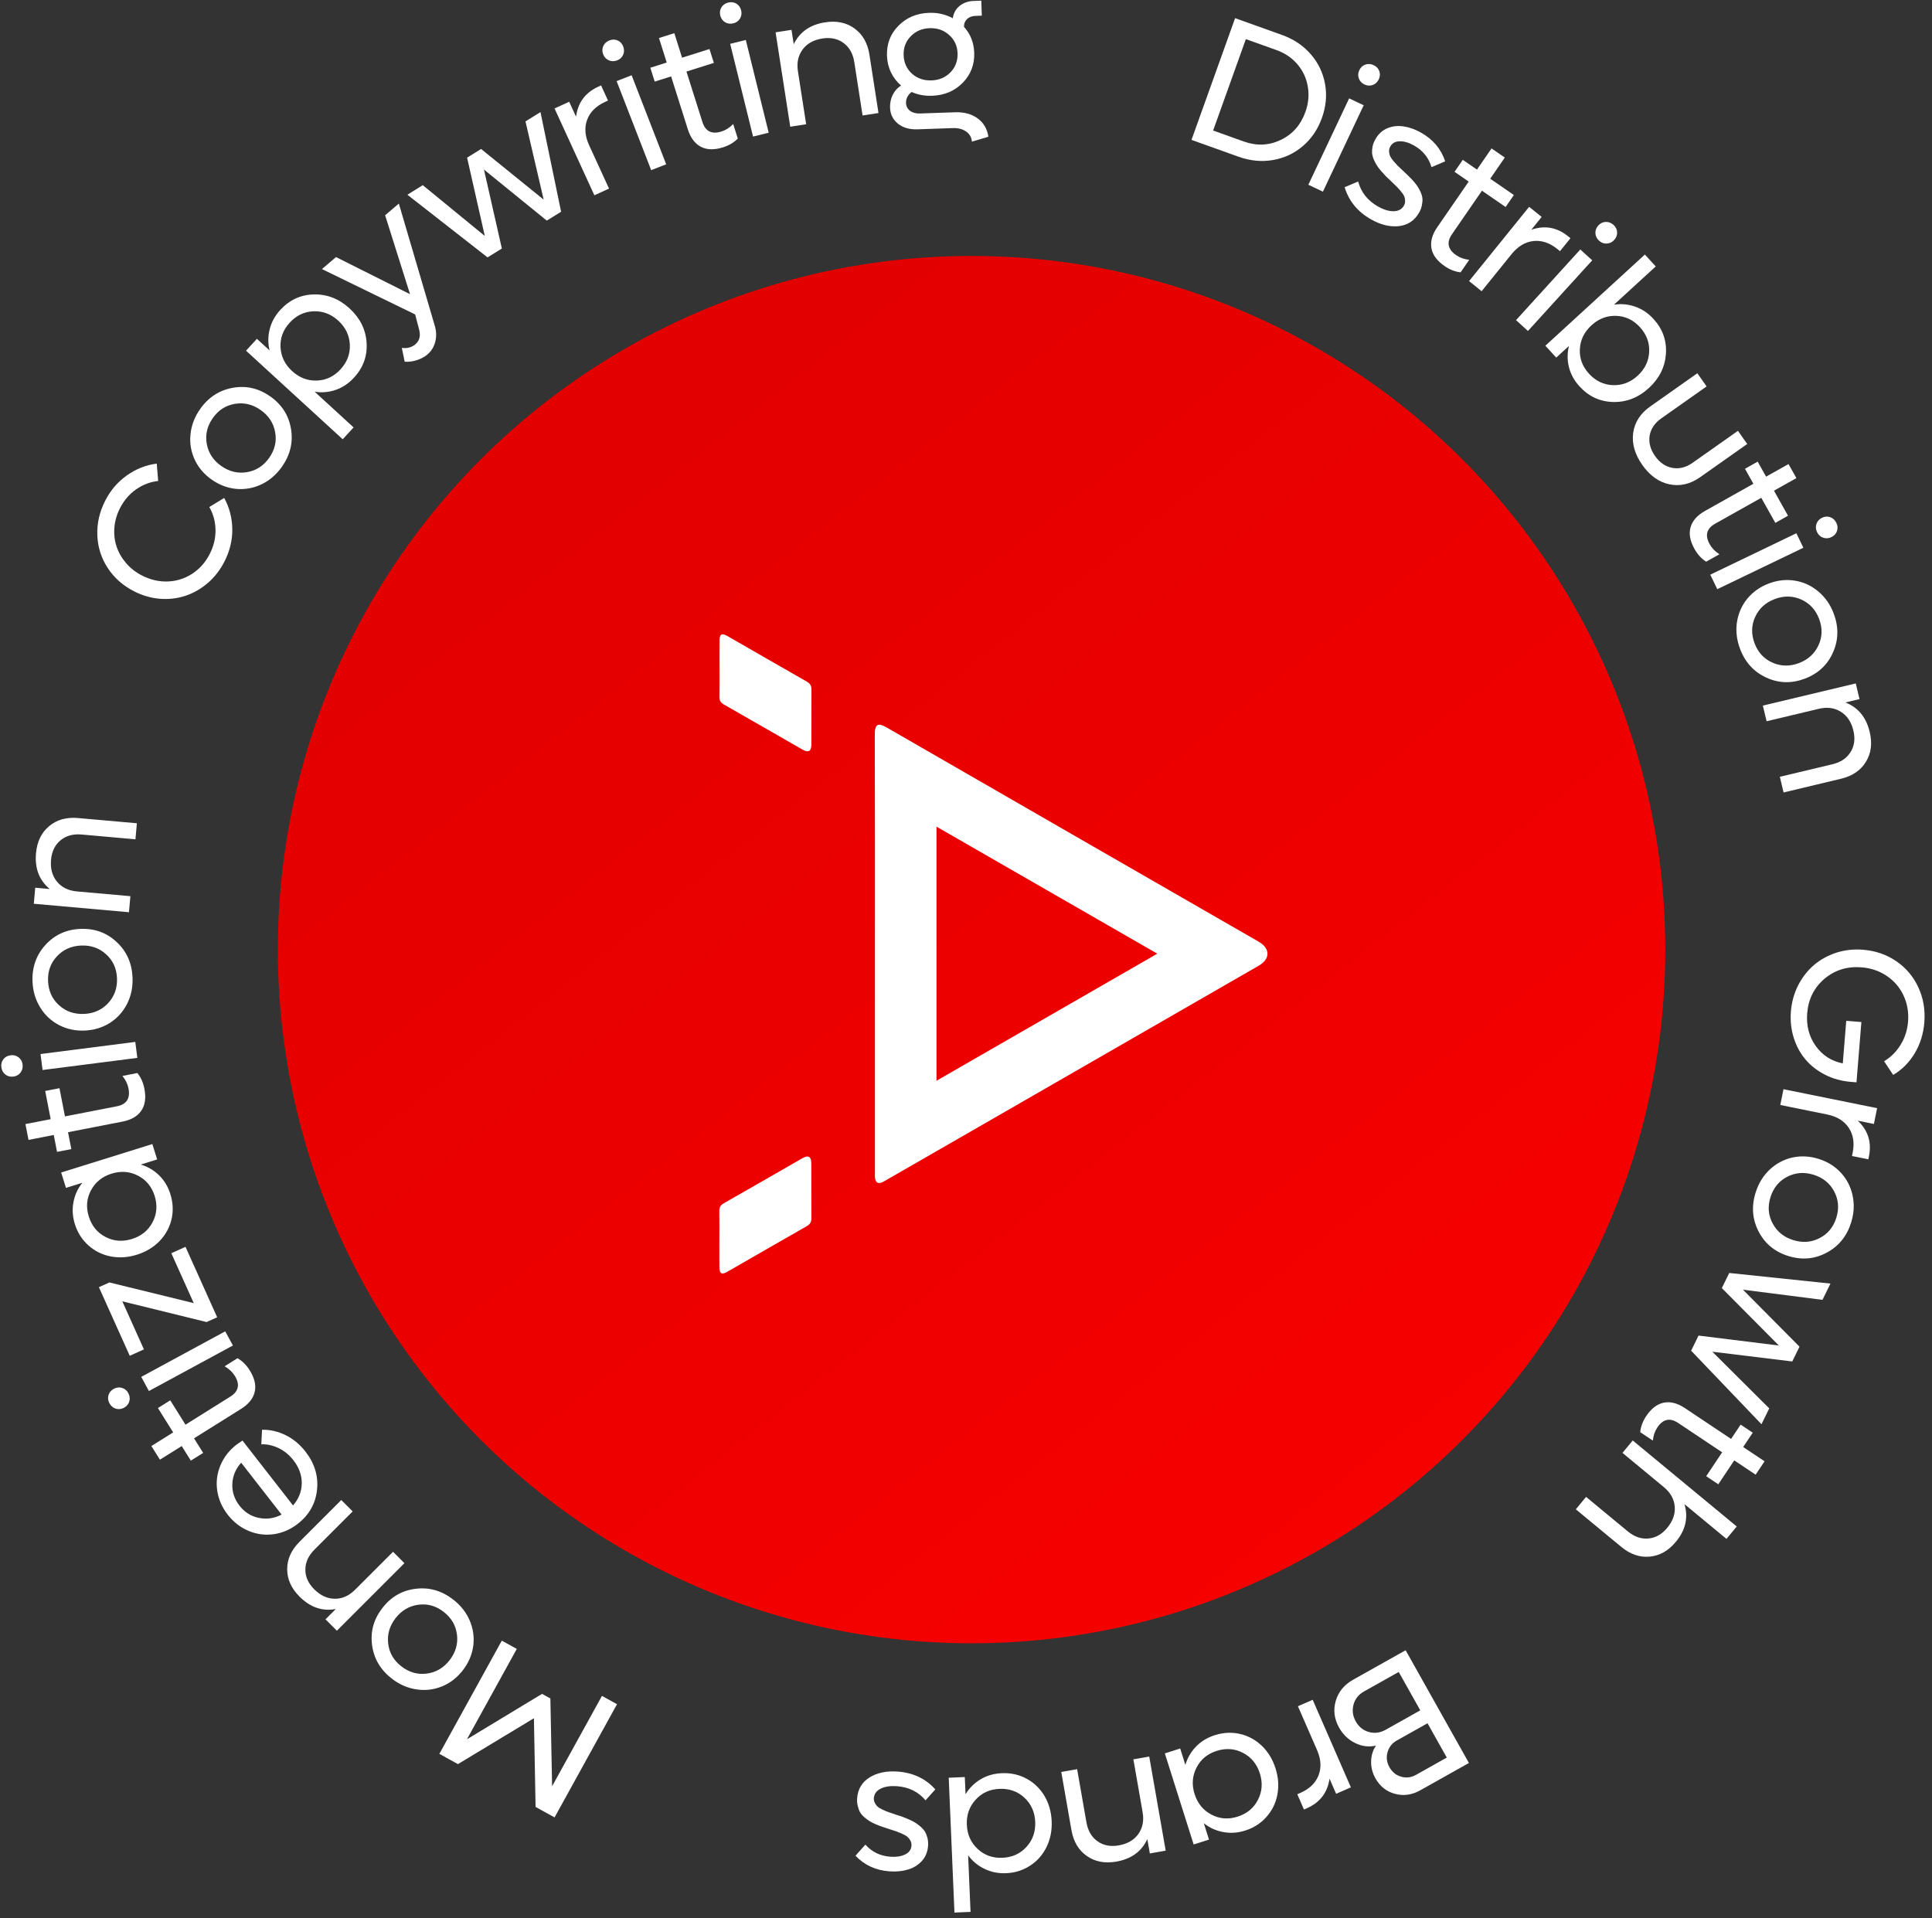 <svg width="280" height="278" viewBox="0 0 280 278" fill="none" xmlns="http://www.w3.org/2000/svg">
<rect x="0" y="0" width="280" height="278" fill="#333333" stroke="none"/>
<circle cx="140.806" cy="137.633" r="100.538" fill="url(#paint0_linear_2411_7405)"/>
<path d="M182.424 136.488C164.456 126.144 146.483 115.807 128.524 105.448C127.247 104.713 126.777 104.922 126.78 106.465C126.817 117.054 126.801 127.642 126.801 138.231C126.801 148.788 126.801 159.343 126.801 169.9C126.801 170.158 126.784 170.417 126.806 170.673C126.869 171.399 127.264 171.632 127.912 171.33C128.116 171.236 128.305 171.112 128.5 170.999C132.957 168.436 137.417 165.874 141.875 163.308C155.387 155.532 168.899 147.756 182.407 139.974C184.118 138.989 184.118 137.462 182.424 136.488ZM135.724 156.638C135.724 144.343 135.724 132.154 135.724 119.809C146.395 125.949 156.99 132.045 167.726 138.222C157.017 144.384 146.42 150.483 135.724 156.638Z" fill="white"/>
<path d="M116.941 98.797C113.087 96.605 109.254 94.38 105.407 92.175C104.607 91.716 104.288 91.901 104.275 92.827C104.257 94.178 104.27 95.529 104.27 96.879C104.27 98.23 104.286 99.581 104.26 100.931C104.249 101.469 104.401 101.819 104.896 102.1C108.694 104.259 112.474 106.449 116.266 108.618C117.178 109.139 117.585 108.909 117.593 107.862C117.608 105.226 117.589 102.588 117.606 99.951C117.609 99.408 117.428 99.075 116.941 98.797Z" fill="white"/>
<path d="M116.252 167.888C112.46 170.057 108.68 172.247 104.882 174.406C104.387 174.687 104.236 175.037 104.247 175.575C104.273 176.925 104.256 178.276 104.256 179.627C104.256 180.977 104.243 182.328 104.261 183.679C104.274 184.605 104.591 184.79 105.394 184.331C109.24 182.128 113.073 179.903 116.927 177.709C117.416 177.431 117.596 177.098 117.594 176.557C117.577 173.92 117.598 171.282 117.581 168.645C117.574 167.597 117.164 167.367 116.252 167.888Z" fill="white"/>
<path d="M269.766 148.128L269.056 156.865L268.237 156.799C266.898 156.69 265.661 156.35 264.528 155.779C263.394 155.208 262.443 154.47 261.674 153.565C260.913 152.67 260.342 151.616 259.961 150.406C259.581 149.195 259.445 147.92 259.553 146.581C259.664 145.224 260.014 143.962 260.606 142.795C261.205 141.637 261.968 140.661 262.892 139.867C263.817 139.081 264.894 138.486 266.124 138.08C267.363 137.684 268.66 137.541 270.017 137.651C271.824 137.798 273.429 138.354 274.831 139.319C276.243 140.285 277.307 141.547 278.023 143.104C278.748 144.671 279.036 146.371 278.887 148.203C278.753 149.851 278.286 151.339 277.487 152.667C276.686 154.003 275.648 155.045 274.372 155.793L273.056 153.811C274.035 153.225 274.832 152.429 275.446 151.423C276.067 150.427 276.428 149.312 276.529 148.079C276.639 146.722 276.422 145.458 275.878 144.287C275.334 143.125 274.528 142.182 273.461 141.456C272.393 140.731 271.176 140.313 269.81 140.202C267.731 140.033 265.934 140.584 264.421 141.854C262.916 143.133 262.08 144.799 261.913 146.852C261.767 148.65 262.176 150.226 263.139 151.582C264.11 152.947 265.421 153.794 267.07 154.123L267.572 147.95L269.766 148.128Z" fill="white"/>
<path d="M270.865 167.572L270.773 168.026L268.407 167.547L268.499 167.092C268.789 165.662 268.598 164.447 267.926 163.444C267.261 162.453 266.218 161.813 264.797 161.525L258.013 160.15L258.476 157.863L272.045 160.612L271.582 162.9L269.242 162.426C270.733 163.837 271.274 165.553 270.865 167.572Z" fill="white"/>
<path d="M254.436 172.85C254.847 171.534 255.52 170.429 256.456 169.535C257.401 168.645 258.497 168.056 259.744 167.769C260.997 167.493 262.27 167.557 263.561 167.96C264.852 168.363 265.93 169.033 266.796 169.97C267.667 170.918 268.233 172.025 268.495 173.292C268.766 174.562 268.696 175.856 268.285 177.172C267.663 179.164 266.481 180.624 264.737 181.552C262.991 182.489 261.134 182.651 259.168 182.037C257.201 181.423 255.766 180.235 254.863 178.471C253.957 176.715 253.814 174.842 254.436 172.85ZM256.588 173.522C256.166 174.872 256.272 176.137 256.904 177.316C257.534 178.503 258.528 179.309 259.887 179.733C261.246 180.157 262.522 180.06 263.715 179.441C264.905 178.831 265.711 177.851 266.133 176.501C266.557 175.142 266.454 173.869 265.824 172.681C265.195 171.494 264.201 170.688 262.842 170.264C261.483 169.84 260.207 169.937 259.014 170.556C257.82 171.174 257.012 172.163 256.588 173.522Z" fill="white"/>
<path d="M256.412 204.121L255.285 206.419L245.092 195.762L246.166 193.571L257.808 195.012L249.541 186.689L250.616 184.498L265.283 186.035L264.126 188.392L252.603 186.921L260.798 195.179L259.747 197.322L248.165 195.91L256.412 204.121Z" fill="white"/>
<path d="M247.274 213.955L249.587 210.492L243.212 206.236C242.02 205.441 241.013 205.661 240.188 206.896C239.829 207.433 239.615 208.065 239.543 208.793L237.712 207.571C237.784 206.779 238.075 206.001 238.585 205.236C239.327 204.126 240.179 203.478 241.143 203.292C242.107 203.106 243.125 203.372 244.199 204.089L250.882 208.551L252.267 206.477L254.02 207.648L252.636 209.722L255.735 211.791L254.439 213.732L251.34 211.663L249.028 215.126L247.274 213.955Z" fill="white"/>
<path d="M242.888 223.45C241.812 224.751 240.552 225.47 239.108 225.607C237.659 225.751 236.28 225.282 234.972 224.2L228.38 218.75L229.867 216.951L235.897 221.937C236.851 222.726 237.848 223.074 238.888 222.981C239.934 222.895 240.849 222.378 241.632 221.431C242.449 220.443 242.81 219.41 242.714 218.333C242.618 217.256 242.09 216.32 241.129 215.526L235.14 210.574L236.627 208.775L251.702 221.239L250.215 223.038L244.124 218.002C244.703 219.937 244.291 221.753 242.888 223.45Z" fill="white"/>
<path d="M199.425 252.991C198.408 253.238 197.402 253.117 196.409 252.631C195.42 252.151 194.64 251.403 194.069 250.385C193.36 249.121 193.201 247.826 193.592 246.501C193.981 245.188 194.815 244.173 196.095 243.454L203.715 239.177L212.887 255.517L205.833 259.477C204.63 260.152 203.413 260.323 202.182 259.99C200.948 259.669 200 258.919 199.337 257.739C198.896 256.953 198.688 256.122 198.713 255.246C198.743 254.377 198.98 253.626 199.425 252.991ZM205.227 257.232L209.679 254.733L206.888 249.76L202.436 252.259C201.75 252.644 201.302 253.21 201.092 253.956C200.882 254.702 200.974 255.426 201.368 256.128C201.766 256.837 202.332 257.295 203.067 257.501C203.798 257.72 204.518 257.63 205.227 257.232ZM197.695 245.141C196.901 245.587 196.391 246.223 196.166 247.049C195.937 247.887 196.045 248.704 196.491 249.498C196.937 250.292 197.573 250.802 198.399 251.027C199.217 251.257 200.023 251.149 200.818 250.704L205.836 247.887L202.714 242.324L197.695 245.141Z" fill="white"/>
<path d="M189.404 262.075L188.979 262.261L188.014 260.048L188.439 259.863C189.776 259.28 190.662 258.425 191.097 257.3C191.528 256.186 191.453 254.965 190.873 253.636L188.105 247.291L190.245 246.358L195.78 259.048L193.641 259.981L192.687 257.793C192.386 259.824 191.292 261.251 189.404 262.075Z" fill="white"/>
<path d="M175.217 266.621L172.992 267.325L168.817 254.125L171.043 253.421L171.794 255.798C172.093 254.776 172.613 253.884 173.354 253.121C174.09 252.369 174.997 251.823 176.076 251.481C177.315 251.09 178.535 251.033 179.736 251.312C180.94 251.599 181.995 252.178 182.901 253.051C183.802 253.934 184.456 255.021 184.864 256.311C185.272 257.6 185.36 258.861 185.128 260.094C184.891 261.337 184.361 262.418 183.539 263.336C182.719 264.263 181.69 264.922 180.451 265.314C179.372 265.655 178.314 265.726 177.276 265.525C176.234 265.336 175.297 264.909 174.465 264.244L175.217 266.621ZM176.339 253.763C174.99 254.189 174.013 254.999 173.407 256.192C172.793 257.388 172.701 258.664 173.13 260.021C173.559 261.378 174.369 262.369 175.558 262.995C176.74 263.622 178.005 263.723 179.354 263.297C180.711 262.867 181.696 262.055 182.31 260.859C182.924 259.664 183.017 258.388 182.588 257.03C182.159 255.673 181.349 254.682 180.159 254.057C178.969 253.432 177.696 253.334 176.339 253.763Z" fill="white"/>
<path d="M161.788 269.81C160.125 270.101 158.7 269.83 157.513 268.996C156.317 268.164 155.573 266.912 155.281 265.24L153.807 256.815L156.106 256.412L157.454 264.12C157.667 265.339 158.199 266.251 159.05 266.856C159.902 267.47 160.934 267.671 162.144 267.459C163.407 267.238 164.352 266.687 164.978 265.806C165.605 264.924 165.811 263.869 165.596 262.641L164.257 254.987L166.556 254.584L168.942 268.222L166.643 268.624L166.279 266.547C165.454 268.343 163.957 269.431 161.788 269.81Z" fill="white"/>
<path d="M140.658 277.098L138.326 277.197L137.496 257.654L139.828 257.555L139.933 260.046C140.488 259.138 141.222 258.412 142.137 257.869C143.044 257.335 144.062 257.044 145.193 256.996C146.491 256.94 147.684 257.204 148.77 257.786C149.857 258.377 150.725 259.212 151.372 260.29C152.011 261.378 152.359 262.598 152.417 263.949C152.474 265.301 152.23 266.541 151.686 267.67C151.132 268.809 150.339 269.714 149.306 270.386C148.273 271.067 147.107 271.435 145.808 271.49C144.678 271.538 143.638 271.33 142.689 270.866C141.732 270.411 140.939 269.755 140.309 268.897L140.658 277.098ZM144.851 259.266C143.438 259.327 142.283 259.853 141.388 260.847C140.483 261.841 140.061 263.049 140.121 264.471C140.182 265.894 140.705 267.061 141.69 267.975C142.667 268.889 143.862 269.317 145.276 269.257C146.698 269.196 147.861 268.669 148.766 267.675C149.67 266.681 150.092 265.473 150.032 264.05C149.971 262.628 149.448 261.46 148.463 260.547C147.477 259.633 146.273 259.206 144.851 259.266Z" fill="white"/>
<path d="M130.106 256.762C132.337 256.926 134.153 257.786 135.554 259.343L134.135 260.928C133.091 259.69 131.71 259.008 129.99 258.881C129.056 258.813 128.276 258.928 127.651 259.228C127.026 259.537 126.691 259.995 126.646 260.604C126.627 260.859 126.677 261.094 126.794 261.306C126.902 261.527 127.039 261.71 127.206 261.855C127.364 261.999 127.61 262.146 127.945 262.295C128.27 262.452 128.558 262.57 128.809 262.651C129.051 262.739 129.397 262.858 129.847 263.006C130.262 263.143 130.591 263.251 130.834 263.331C131.075 263.42 131.39 263.549 131.776 263.72C132.154 263.889 132.461 264.049 132.698 264.2C132.926 264.349 133.178 264.541 133.454 264.774C133.72 265.015 133.928 265.26 134.078 265.511C134.218 265.769 134.334 266.07 134.424 266.414C134.504 266.765 134.53 267.144 134.5 267.55C134.436 268.414 134.135 269.141 133.595 269.73C133.055 270.32 132.382 270.732 131.576 270.965C130.77 271.207 129.881 271.293 128.911 271.222C126.919 271.075 125.277 270.321 123.985 268.958L125.419 267.348C126.361 268.41 127.568 268.995 129.04 269.103C129.878 269.165 130.586 269.057 131.165 268.781C131.744 268.504 132.054 268.079 132.096 267.506C132.116 267.242 132.067 266.999 131.95 266.777C131.833 266.565 131.695 266.386 131.538 266.242C131.371 266.097 131.116 265.945 130.773 265.787C130.43 265.637 130.141 265.519 129.908 265.431C129.666 265.351 129.311 265.236 128.843 265.087C128.436 264.959 128.112 264.851 127.87 264.762C127.619 264.682 127.304 264.561 126.926 264.401C126.547 264.24 126.244 264.085 126.016 263.935C125.778 263.793 125.526 263.606 125.259 263.374C124.993 263.142 124.789 262.901 124.647 262.651C124.506 262.401 124.395 262.101 124.315 261.749C124.225 261.406 124.194 261.035 124.223 260.639C124.321 259.307 124.923 258.297 126.028 257.606C127.133 256.925 128.493 256.644 130.106 256.762Z" fill="white"/>
<path d="M66.368 255.68L63.674 254.194L72.725 237.786L74.897 238.984L67.671 252.082L78.556 245.501L79.764 246.167L80.015 258.891L87.24 245.793L89.423 246.997L80.372 263.405L77.62 261.887L77.38 249.032L66.368 255.68Z" fill="white"/>
<path d="M65.671 231.823C66.762 232.667 67.564 233.683 68.075 234.872C68.581 236.067 68.751 237.3 68.586 238.569C68.408 239.839 67.906 241.01 67.079 242.08C66.251 243.15 65.248 243.928 64.068 244.413C62.877 244.899 61.641 245.045 60.362 244.849C59.077 244.661 57.889 244.145 56.798 243.301C55.147 242.025 54.19 240.408 53.927 238.45C53.657 236.487 54.152 234.691 55.412 233.061C56.672 231.431 58.285 230.5 60.254 230.267C62.215 230.028 64.02 230.547 65.671 231.823ZM64.292 233.607C63.173 232.742 61.951 232.4 60.626 232.583C59.293 232.759 58.192 233.411 57.321 234.537C56.451 235.663 56.098 236.893 56.262 238.227C56.419 239.556 57.058 240.653 58.177 241.518C59.303 242.388 60.532 242.735 61.865 242.558C63.197 242.381 64.299 241.73 65.169 240.604C66.04 239.478 66.393 238.248 66.228 236.914C66.064 235.58 65.418 234.477 64.292 233.607Z" fill="white"/>
<path d="M43.412 231.405C42.218 230.211 41.621 228.889 41.621 227.438C41.615 225.982 42.212 224.653 43.412 223.453L49.461 217.405L51.111 219.055L45.578 224.588C44.703 225.463 44.262 226.423 44.256 227.467C44.244 228.517 44.672 229.476 45.541 230.345C46.447 231.252 47.441 231.708 48.523 231.714C49.604 231.721 50.586 231.283 51.467 230.402L56.962 224.907L58.613 226.557L48.823 236.347L47.172 234.696L48.663 233.205C46.719 233.562 44.969 232.962 43.412 231.405Z" fill="white"/>
<path d="M34.286 209.37C34.391 209.289 34.677 209.094 35.143 208.787L42.469 218.192C43.285 217.254 43.707 216.192 43.735 215.005C43.75 213.816 43.348 212.695 42.527 211.642C41.919 210.861 41.196 210.27 40.357 209.87C39.512 209.475 38.683 209.296 37.872 209.334L37.974 207.221C39.143 207.196 40.282 207.457 41.392 208.004C42.497 208.545 43.456 209.338 44.271 210.385C45.602 212.093 46.159 213.945 45.943 215.941C45.726 217.936 44.799 219.572 43.16 220.848C42.099 221.674 40.944 222.176 39.693 222.355C38.43 222.532 37.209 222.374 36.029 221.88C34.85 221.387 33.841 220.604 33.005 219.53C32.174 218.462 31.666 217.3 31.482 216.042C31.298 214.785 31.453 213.566 31.946 212.387C32.432 211.212 33.212 210.207 34.286 209.37ZM34.716 218.23C35.455 219.179 36.39 219.768 37.52 219.996C38.644 220.23 39.741 220.071 40.812 219.517L34.952 211.995C34.14 212.908 33.713 213.935 33.672 215.077C33.624 216.224 33.972 217.275 34.716 218.23Z" fill="white"/>
<path d="M24.674 202.955L26.884 206.485L33.381 202.417C34.595 201.658 34.808 200.648 34.02 199.389C33.677 198.842 33.189 198.387 32.554 198.022L34.42 196.854C35.113 197.245 35.703 197.829 36.191 198.609C36.9 199.74 37.141 200.784 36.914 201.739C36.688 202.694 36.028 203.514 34.934 204.199L28.122 208.463L29.445 210.576L27.658 211.695L26.335 209.582L23.177 211.559L21.938 209.581L25.097 207.603L22.887 204.074L24.674 202.955Z" fill="white"/>
<path d="M18.589 201.902C18.804 202.298 18.855 202.698 18.742 203.101C18.621 203.509 18.366 203.818 17.977 204.028C17.581 204.243 17.183 204.288 16.783 204.163C16.383 204.038 16.076 203.777 15.861 203.38C15.651 202.992 15.604 202.6 15.722 202.204C15.839 201.809 16.096 201.503 16.492 201.289C16.881 201.078 17.279 201.033 17.686 201.154C18.082 201.272 18.383 201.521 18.589 201.902ZM33.754 195.009L21.582 201.607L20.47 199.555L32.642 192.957L33.754 195.009Z" fill="white"/>
<path d="M28.08 188.867L24.828 181.634L26.884 180.71L31.474 190.918L29.937 191.609L17.727 188.607L20.859 195.574L18.803 196.499L14.333 186.557L15.857 185.871L28.08 188.867Z" fill="white"/>
<path d="M9.56 172.165L8.864 169.937L22.081 165.813L22.776 168.041L20.396 168.784C21.416 169.086 22.307 169.609 23.067 170.353C23.816 171.092 24.359 172.002 24.696 173.082C25.083 174.322 25.135 175.543 24.852 176.742C24.561 177.945 23.977 178.997 23.101 179.901C22.214 180.798 21.125 181.448 19.834 181.851C18.543 182.254 17.281 182.337 16.05 182.101C14.807 181.859 13.729 181.325 12.813 180.499C11.89 179.676 11.234 178.644 10.847 177.404C10.51 176.323 10.444 175.265 10.648 174.229C10.841 173.187 11.272 172.251 11.94 171.423L9.56 172.165ZM22.414 173.336C21.992 171.985 21.186 171.005 19.996 170.395C18.802 169.776 17.526 169.679 16.168 170.103C14.809 170.527 13.815 171.333 13.185 172.52C12.553 173.699 12.447 174.964 12.869 176.314C13.293 177.673 14.101 178.662 15.295 179.28C16.488 179.899 17.764 179.996 19.123 179.572C20.481 179.148 21.476 178.342 22.105 177.155C22.735 175.968 22.838 174.694 22.414 173.336Z" fill="white"/>
<path d="M8.618 157.716L9.414 161.804L16.938 160.339C18.344 160.065 18.905 159.199 18.621 157.741C18.498 157.108 18.205 156.507 17.743 155.94L19.904 155.519C20.411 156.132 20.752 156.89 20.928 157.792C21.183 159.102 21.034 160.163 20.48 160.973C19.926 161.784 19.016 162.312 17.749 162.559L9.86 164.095L10.337 166.542L8.267 166.945L7.791 164.498L4.133 165.21L3.687 162.919L7.345 162.207L6.549 158.119L8.618 157.716Z" fill="white"/>
<path d="M3.273 154.274C3.33 154.721 3.233 155.112 2.982 155.447C2.722 155.784 2.373 155.98 1.934 156.036C1.487 156.093 1.099 155.991 0.772 155.73C0.444 155.469 0.252 155.115 0.195 154.667C0.139 154.229 0.237 153.846 0.489 153.52C0.742 153.194 1.092 153.002 1.539 152.945C1.977 152.889 2.365 152.991 2.701 153.251C3.027 153.503 3.218 153.844 3.273 154.274ZM19.903 153.324L6.17 155.08L5.874 152.765L19.607 151.009L19.903 153.324Z" fill="white"/>
<path d="M19.208 141.676C19.267 143.053 19.006 144.321 18.427 145.478C17.839 146.636 17.007 147.561 15.93 148.252C14.844 148.936 13.626 149.306 12.274 149.363C10.923 149.421 9.682 149.155 8.55 148.566C7.41 147.968 6.502 147.118 5.827 146.014C5.143 144.91 4.772 143.669 4.713 142.291C4.625 140.207 5.244 138.433 6.571 136.969C7.898 135.497 9.59 134.717 11.648 134.63C13.707 134.543 15.459 135.176 16.906 136.53C18.352 137.876 19.12 139.591 19.208 141.676ZM16.956 141.771C16.896 140.358 16.369 139.203 15.375 138.308C14.381 137.403 13.173 136.981 11.751 137.041C10.329 137.102 9.161 137.625 8.247 138.61C7.333 139.587 6.906 140.782 6.966 142.196C7.026 143.618 7.553 144.781 8.548 145.686C9.542 146.59 10.75 147.012 12.172 146.952C13.594 146.892 14.762 146.368 15.676 145.383C16.59 144.397 17.016 143.193 16.956 141.771Z" fill="white"/>
<path d="M5.218 123.665C5.368 121.983 5.999 120.676 7.111 119.746C8.224 118.806 9.626 118.412 11.317 118.562L19.837 119.32L19.63 121.644L11.837 120.951C10.604 120.842 9.585 121.12 8.78 121.785C7.967 122.449 7.506 123.393 7.397 124.617C7.283 125.894 7.571 126.949 8.26 127.783C8.95 128.616 9.915 129.088 11.157 129.199L18.897 129.887L18.69 132.212L4.9 130.985L5.107 128.661L7.207 128.847C5.686 127.585 5.023 125.857 5.218 123.665Z" fill="white"/>
<path d="M32.536 81.374C31.911 82.603 31.102 83.645 30.112 84.5C29.113 85.351 28.035 85.968 26.878 86.351C25.721 86.734 24.496 86.879 23.204 86.787C21.908 86.683 20.653 86.322 19.44 85.704C17.824 84.882 16.551 83.758 15.621 82.332C14.682 80.902 14.177 79.331 14.107 77.618C14.032 75.894 14.412 74.212 15.246 72.573C16.02 71.052 17.07 69.826 18.398 68.895C19.717 67.959 21.156 67.392 22.716 67.194L22.923 69.71C21.756 69.84 20.685 70.248 19.712 70.933C18.738 71.618 17.962 72.527 17.385 73.662C16.924 74.568 16.654 75.507 16.576 76.479C16.502 77.443 16.608 78.356 16.894 79.216C17.181 80.076 17.642 80.876 18.277 81.616C18.912 82.356 19.687 82.958 20.601 83.423C21.814 84.041 23.063 84.325 24.349 84.275C25.626 84.221 26.799 83.845 27.868 83.149C28.94 82.445 29.784 81.49 30.397 80.285C30.974 79.15 31.254 77.988 31.235 76.798C31.215 75.608 30.915 74.502 30.333 73.482L32.489 72.169C33.247 73.546 33.639 75.046 33.667 76.667C33.687 78.284 33.31 79.853 32.536 81.374Z" fill="white"/>
<path d="M40.872 67.63C40.081 68.76 39.104 69.609 37.941 70.176C36.771 70.738 35.548 70.967 34.272 70.862C32.995 70.745 31.802 70.298 30.694 69.523C29.585 68.747 28.761 67.782 28.221 66.627C27.678 65.459 27.474 64.232 27.609 62.945C27.736 61.653 28.195 60.442 28.986 59.312C30.182 57.602 31.752 56.57 33.695 56.214C35.643 55.851 37.461 56.26 39.149 57.441C40.837 58.622 41.843 60.19 42.17 62.145C42.501 64.092 42.068 65.921 40.872 67.63ZM39.025 66.338C39.836 65.179 40.119 63.941 39.874 62.626C39.634 61.304 38.931 60.234 37.765 59.418C36.599 58.602 35.353 58.308 34.029 58.535C32.709 58.756 31.644 59.445 30.833 60.604C30.017 61.77 29.729 63.015 29.968 64.337C30.208 65.66 30.911 66.729 32.078 67.545C33.244 68.361 34.489 68.656 35.814 68.428C37.138 68.201 38.209 67.504 39.025 66.338Z" fill="white"/>
<path d="M40.618 44.923C41.956 43.463 43.584 42.713 45.503 42.673C47.423 42.633 49.142 43.309 50.66 44.701C52.179 46.092 53.002 47.746 53.13 49.661C53.257 51.577 52.652 53.265 51.314 54.725C50.549 55.559 49.671 56.151 48.679 56.501C47.68 56.845 46.654 56.937 45.602 56.776L51.244 61.946L49.667 63.666L35.657 50.827L37.233 49.107L39.072 50.791C38.82 49.757 38.825 48.731 39.087 47.712C39.343 46.687 39.853 45.757 40.618 44.923ZM49.356 53.524C50.318 52.475 50.766 51.279 50.701 49.936C50.636 48.594 50.079 47.442 49.03 46.48C47.98 45.519 46.784 45.064 45.441 45.116C44.098 45.169 42.946 45.719 41.984 46.769C41.028 47.812 40.586 49.001 40.657 50.337C40.727 51.673 41.288 52.822 42.337 53.783C43.386 54.745 44.58 55.203 45.917 55.157C47.254 55.111 48.4 54.567 49.356 53.524Z" fill="white"/>
<path d="M55.815 31.198L57.804 29.504L62.986 47.125C63.245 47.961 63.279 48.757 63.087 49.513C62.901 50.263 62.519 50.885 61.94 51.378C61.523 51.733 61.008 52.009 60.397 52.204C59.792 52.394 59.209 52.467 58.648 52.422L58.235 50.422C59.01 50.529 59.667 50.352 60.206 49.894C60.798 49.389 60.98 48.689 60.75 47.792L60.166 45.573L46.658 38.996L48.697 37.259L59.423 42.635L55.815 31.198Z" fill="white"/>
<path d="M76.156 17.597L78.33 16.247L81.318 30.688L79.245 31.975L70.141 24.578L72.733 36.019L70.66 37.306L59.042 28.223L61.273 26.838L70.26 34.198L67.695 22.851L69.722 21.591L78.791 28.932L76.156 17.597Z" fill="white"/>
<path d="M86.689 12.574L87.111 12.38L88.117 14.574L87.695 14.768C86.369 15.376 85.499 16.247 85.085 17.38C84.675 18.502 84.773 19.721 85.377 21.039L88.263 27.331L86.141 28.304L80.37 15.72L82.491 14.747L83.486 16.917C83.749 14.88 84.816 13.433 86.689 12.574Z" fill="white"/>
<path d="M89.45 8.747C89.03 8.91 88.627 8.91 88.241 8.746C87.852 8.575 87.578 8.283 87.418 7.871C87.255 7.451 87.26 7.05 87.435 6.669C87.61 6.289 87.907 6.017 88.328 5.854C88.74 5.694 89.135 5.697 89.512 5.863C89.89 6.03 90.16 6.323 90.323 6.744C90.483 7.156 90.477 7.556 90.306 7.945C90.139 8.323 89.854 8.59 89.45 8.747ZM94.375 24.659L89.365 11.753L91.541 10.908L96.55 23.815L94.375 24.659Z" fill="white"/>
<path d="M103.458 9.115L99.487 10.371L101.798 17.679C102.23 19.045 103.154 19.504 104.57 19.056C105.186 18.861 105.749 18.502 106.26 17.979L106.924 20.078C106.373 20.651 105.659 21.076 104.782 21.353C103.509 21.756 102.439 21.728 101.571 21.27C100.703 20.812 100.074 19.968 99.685 18.737L97.262 11.075L94.885 11.826L94.249 9.816L96.626 9.064L95.503 5.511L97.728 4.807L98.852 8.361L102.822 7.105L103.458 9.115Z" fill="white"/>
<path d="M106.291 3.381C105.854 3.489 105.454 3.438 105.092 3.227C104.728 3.007 104.494 2.682 104.388 2.253C104.28 1.815 104.337 1.419 104.559 1.063C104.781 0.708 105.111 0.477 105.548 0.369C105.977 0.263 106.369 0.317 106.722 0.53C107.075 0.743 107.305 1.069 107.413 1.507C107.519 1.936 107.462 2.332 107.242 2.696C107.029 3.049 106.712 3.278 106.291 3.381ZM109.138 19.794L105.822 6.352L108.088 5.793L111.404 19.235L109.138 19.794Z" fill="white"/>
<path d="M119.586 3.234C121.255 2.975 122.674 3.273 123.845 4.129C125.025 4.984 125.745 6.25 126.005 7.928L127.317 16.38L125.011 16.738L123.811 9.006C123.621 7.783 123.106 6.861 122.267 6.24C121.427 5.61 120.399 5.389 119.185 5.578C117.918 5.774 116.963 6.307 116.32 7.177C115.676 8.046 115.45 9.096 115.642 10.328L116.834 18.007L114.527 18.366L112.403 4.685L114.71 4.326L115.033 6.41C115.893 4.63 117.411 3.572 119.586 3.234Z" fill="white"/>
<path d="M138.4 16.272C139.716 16.226 140.81 16.52 141.681 17.153C142.552 17.786 143.074 18.675 143.247 19.819L140.856 20.526C140.808 19.908 140.526 19.418 140.009 19.056C139.501 18.702 138.854 18.538 138.068 18.566L132.965 18.743C131.817 18.783 130.874 18.511 130.137 17.926C129.409 17.341 129.028 16.562 128.994 15.59C128.972 14.937 129.101 14.322 129.382 13.746C129.671 13.161 130.075 12.713 130.595 12.403C129.975 11.867 129.484 11.23 129.122 10.49C128.769 9.751 128.578 8.948 128.548 8.082C128.488 6.368 129.039 4.92 130.201 3.739C131.372 2.548 132.859 1.921 134.661 1.859C135.889 1.816 137.031 2.077 138.085 2.642C138.192 1.904 138.521 1.309 139.071 0.856C139.622 0.404 140.317 0.163 141.156 0.134L142.216 0.097L142.292 2.27L141.364 2.303C140.861 2.32 140.455 2.476 140.146 2.769C139.847 3.054 139.7 3.426 139.707 3.886C140.646 4.924 141.14 6.176 141.191 7.643C141.251 9.348 140.695 10.8 139.525 12C138.354 13.191 136.872 13.817 135.079 13.88C133.992 13.917 133.008 13.735 132.127 13.332C131.859 13.518 131.651 13.755 131.502 14.044C131.361 14.323 131.296 14.613 131.306 14.913C131.323 15.399 131.518 15.781 131.89 16.06C132.263 16.339 132.74 16.469 133.324 16.448L138.4 16.272ZM134.738 4.085C133.616 4.124 132.697 4.519 131.98 5.269C131.262 6.011 130.922 6.92 130.96 7.998C130.998 9.085 131.4 9.978 132.168 10.677C132.943 11.366 133.888 11.692 135.001 11.653C136.115 11.614 137.03 11.224 137.747 10.483C138.473 9.732 138.817 8.813 138.779 7.727C138.742 6.649 138.335 5.765 137.559 5.075C136.792 4.377 135.852 4.047 134.738 4.085Z" fill="white"/>
<path d="M185.804 5.069C187.485 5.671 188.871 6.6 189.962 7.854C191.053 9.109 191.744 10.549 192.035 12.175C192.329 13.792 192.179 15.429 191.586 17.085C190.993 18.741 190.068 20.105 188.811 21.176C187.554 22.247 186.106 22.921 184.466 23.198C182.827 23.475 181.167 23.312 179.486 22.71L172.681 20.273L179 2.632L185.804 5.069ZM180.248 20.504C182.112 21.171 183.899 21.098 185.609 20.283C187.319 19.468 188.512 18.116 189.189 16.226C189.633 14.986 189.749 13.76 189.535 12.547C189.333 11.329 188.831 10.252 188.029 9.317C187.236 8.385 186.224 7.699 184.992 7.257L180.56 5.67L175.816 18.916L180.248 20.504Z" fill="white"/>
<path d="M197.765 12.252C197.357 12.059 197.08 11.767 196.933 11.374C196.789 10.974 196.812 10.574 197.001 10.175C197.193 9.767 197.488 9.495 197.884 9.36C198.28 9.224 198.682 9.253 199.09 9.445C199.49 9.634 199.759 9.923 199.899 10.311C200.038 10.7 200.011 11.098 199.819 11.505C199.63 11.905 199.336 12.177 198.935 12.32C198.547 12.459 198.157 12.437 197.765 12.252ZM189.615 26.779L195.527 14.26L197.637 15.256L191.726 27.776L189.615 26.779Z" fill="white"/>
<path d="M198.698 31.793C196.752 30.691 195.478 29.137 194.877 27.13L196.838 26.305C197.252 27.87 198.209 29.077 199.709 29.927C200.525 30.389 201.279 30.617 201.972 30.614C202.669 30.602 203.168 30.331 203.469 29.8C203.595 29.577 203.651 29.344 203.636 29.102C203.632 28.856 203.586 28.632 203.498 28.43C203.417 28.232 203.257 27.994 203.018 27.716C202.791 27.435 202.581 27.205 202.389 27.024C202.208 26.841 201.946 26.586 201.603 26.259C201.286 25.958 201.035 25.719 200.85 25.544C200.669 25.36 200.441 25.109 200.164 24.79C199.895 24.475 199.686 24.199 199.536 23.962C199.393 23.729 199.248 23.448 199.098 23.119C198.961 22.788 198.878 22.477 198.849 22.186C198.833 21.892 198.857 21.571 198.923 21.222C199 20.87 199.139 20.517 199.34 20.163C199.767 19.409 200.35 18.881 201.09 18.578C201.83 18.276 202.614 18.192 203.443 18.325C204.276 18.451 205.115 18.754 205.962 19.233C207.7 20.218 208.862 21.602 209.447 23.386L207.462 24.228C207.065 22.865 206.224 21.82 204.939 21.093C204.208 20.679 203.522 20.473 202.881 20.476C202.239 20.478 201.777 20.73 201.494 21.23C201.363 21.461 201.303 21.701 201.314 21.951C201.329 22.193 201.377 22.413 201.458 22.612C201.547 22.814 201.712 23.06 201.955 23.35C202.201 23.632 202.411 23.862 202.584 24.041C202.769 24.217 203.041 24.473 203.4 24.808C203.713 25.097 203.96 25.334 204.141 25.517C204.334 25.698 204.567 25.941 204.84 26.248C205.113 26.555 205.321 26.825 205.463 27.058C205.618 27.288 205.766 27.565 205.907 27.889C206.049 28.213 206.13 28.518 206.151 28.804C206.172 29.09 206.144 29.409 206.066 29.762C206 30.111 205.87 30.458 205.674 30.804C205.016 31.966 204.04 32.623 202.745 32.773C201.455 32.917 200.106 32.59 198.698 31.793Z" fill="white"/>
<path d="M218.206 30.002L214.777 27.64L210.428 33.952C209.616 35.131 209.821 36.142 211.044 36.985C211.575 37.351 212.205 37.575 212.932 37.657L211.683 39.47C210.892 39.387 210.118 39.084 209.361 38.563C208.262 37.805 207.626 36.944 207.455 35.977C207.283 35.011 207.563 33.996 208.296 32.933L212.855 26.316L210.802 24.901L211.999 23.165L214.052 24.579L216.166 21.511L218.088 22.835L215.974 25.903L219.402 28.266L218.206 30.002Z" fill="white"/>
<path d="M227.242 34.235L227.603 34.526L226.086 36.403L225.725 36.111C224.591 35.194 223.424 34.802 222.225 34.935C221.038 35.067 219.989 35.697 219.077 36.824L214.725 42.207L212.91 40.74L221.615 29.974L223.43 31.442L221.929 33.298C223.869 32.627 225.641 32.939 227.242 34.235Z" fill="white"/>
<path d="M231.758 34.893C231.425 34.59 231.245 34.229 231.219 33.811C231.199 33.387 231.338 33.011 231.635 32.684C231.939 32.35 232.3 32.177 232.718 32.163C233.137 32.15 233.513 32.295 233.847 32.598C234.174 32.895 234.347 33.25 234.366 33.662C234.386 34.075 234.244 34.447 233.94 34.781C233.643 35.108 233.282 35.281 232.857 35.301C232.445 35.321 232.079 35.185 231.758 34.893ZM219.713 46.4L229.03 36.158L230.756 37.729L221.44 47.97L219.713 46.4Z" fill="white"/>
<path d="M239.622 46.211C240.96 47.671 241.565 49.358 241.438 51.274C241.311 53.19 240.488 54.843 238.969 56.235C237.45 57.627 235.731 58.302 233.812 58.262C231.893 58.222 230.264 57.472 228.926 56.013C228.162 55.178 227.648 54.252 227.386 53.233C227.13 52.208 227.128 51.178 227.38 50.144L225.542 51.829L223.965 50.108L238.386 36.893L239.963 38.614L233.911 44.159C234.963 43.999 235.985 44.093 236.977 44.443C237.976 44.787 238.858 45.377 239.622 46.211ZM230.293 54.167C231.254 55.216 232.407 55.767 233.75 55.819C235.093 55.872 236.289 55.417 237.338 54.455C238.388 53.494 238.945 52.342 239.01 50.999C239.075 49.657 238.626 48.461 237.664 47.411C236.709 46.368 235.562 45.824 234.225 45.778C232.888 45.732 231.695 46.19 230.646 47.152C229.596 48.114 229.036 49.262 228.965 50.598C228.894 51.934 229.337 53.124 230.293 54.167Z" fill="white"/>
<path d="M241.943 70.194C240.419 69.873 239.111 68.94 238.021 67.394C236.93 65.847 236.487 64.299 236.692 62.748C236.909 61.2 237.732 59.921 239.163 58.912L245.99 54.097L247.335 56.004L240.768 60.636C239.815 61.309 239.252 62.144 239.079 63.142C238.919 64.142 239.18 65.126 239.863 66.094C240.546 67.062 241.383 67.635 242.373 67.813C243.376 67.992 244.355 67.746 245.308 67.073L251.876 62.441L253.221 64.349L246.394 69.164C244.963 70.173 243.48 70.516 241.943 70.194Z" fill="white"/>
<path d="M257.296 75.781L255.257 72.15L248.573 75.901C247.324 76.602 247.063 77.6 247.79 78.896C248.106 79.458 248.572 79.937 249.189 80.331L247.269 81.408C246.596 80.985 246.034 80.373 245.584 79.571C244.931 78.407 244.74 77.353 245.011 76.41C245.283 75.467 245.981 74.68 247.107 74.048L254.115 70.114L252.895 67.94L254.733 66.908L255.954 69.082L259.203 67.258L260.346 69.293L257.096 71.117L259.134 74.749L257.296 75.781Z" fill="white"/>
<path d="M263.347 77.135C263.152 76.729 263.12 76.327 263.253 75.93C263.393 75.529 263.663 75.232 264.061 75.04C264.467 74.845 264.867 74.819 265.26 74.964C265.653 75.108 265.948 75.383 266.143 75.79C266.335 76.188 266.363 76.582 266.226 76.971C266.09 77.361 265.819 77.653 265.412 77.849C265.014 78.04 264.614 78.066 264.213 77.925C263.824 77.789 263.535 77.526 263.347 77.135ZM247.868 83.29L260.344 77.286L261.356 79.389L248.881 85.393L247.868 83.29Z" fill="white"/>
<path d="M252.184 94.051C251.695 92.761 251.543 91.476 251.728 90.195C251.922 88.912 252.421 87.772 253.225 86.776C254.041 85.786 255.081 85.051 256.345 84.571C257.61 84.091 258.872 83.953 260.131 84.156C261.401 84.364 262.531 84.885 263.519 85.721C264.516 86.553 265.259 87.614 265.748 88.903C266.489 90.854 266.459 92.733 265.66 94.539C264.865 96.354 263.504 97.627 261.578 98.358C259.652 99.089 257.789 99.039 255.99 98.209C254.193 97.388 252.925 96.001 252.184 94.051ZM254.292 93.251C254.794 94.573 255.658 95.503 256.883 96.041C258.111 96.586 259.391 96.607 260.721 96.102C262.052 95.597 262.996 94.732 263.553 93.509C264.113 92.294 264.142 91.025 263.641 89.703C263.136 88.372 262.269 87.434 261.041 86.888C259.812 86.343 258.533 86.322 257.202 86.828C255.871 87.332 254.927 88.197 254.37 89.42C253.813 90.643 253.787 91.92 254.292 93.251Z" fill="white"/>
<path d="M270.974 106.095C271.366 107.738 271.183 109.177 270.423 110.412C269.666 111.656 268.461 112.475 266.81 112.869L258.49 114.855L257.949 112.585L265.559 110.769C266.763 110.481 267.641 109.895 268.193 109.008C268.754 108.12 268.891 107.078 268.606 105.883C268.309 104.636 267.701 103.727 266.783 103.155C265.865 102.584 264.799 102.442 263.587 102.732L256.028 104.535L255.486 102.265L268.953 99.052L269.495 101.322L267.444 101.811C269.287 102.526 270.464 103.954 270.974 106.095Z" fill="white"/>
<defs>
<linearGradient id="paint0_linear_2411_7405" x1="76.142" y1="54.7" x2="219.926" y2="237.53" gradientUnits="userSpaceOnUse">
<stop stop-color="#E10000"/>
<stop offset="1" stop-color="#F90000"/>
</linearGradient>
</defs>
</svg>
